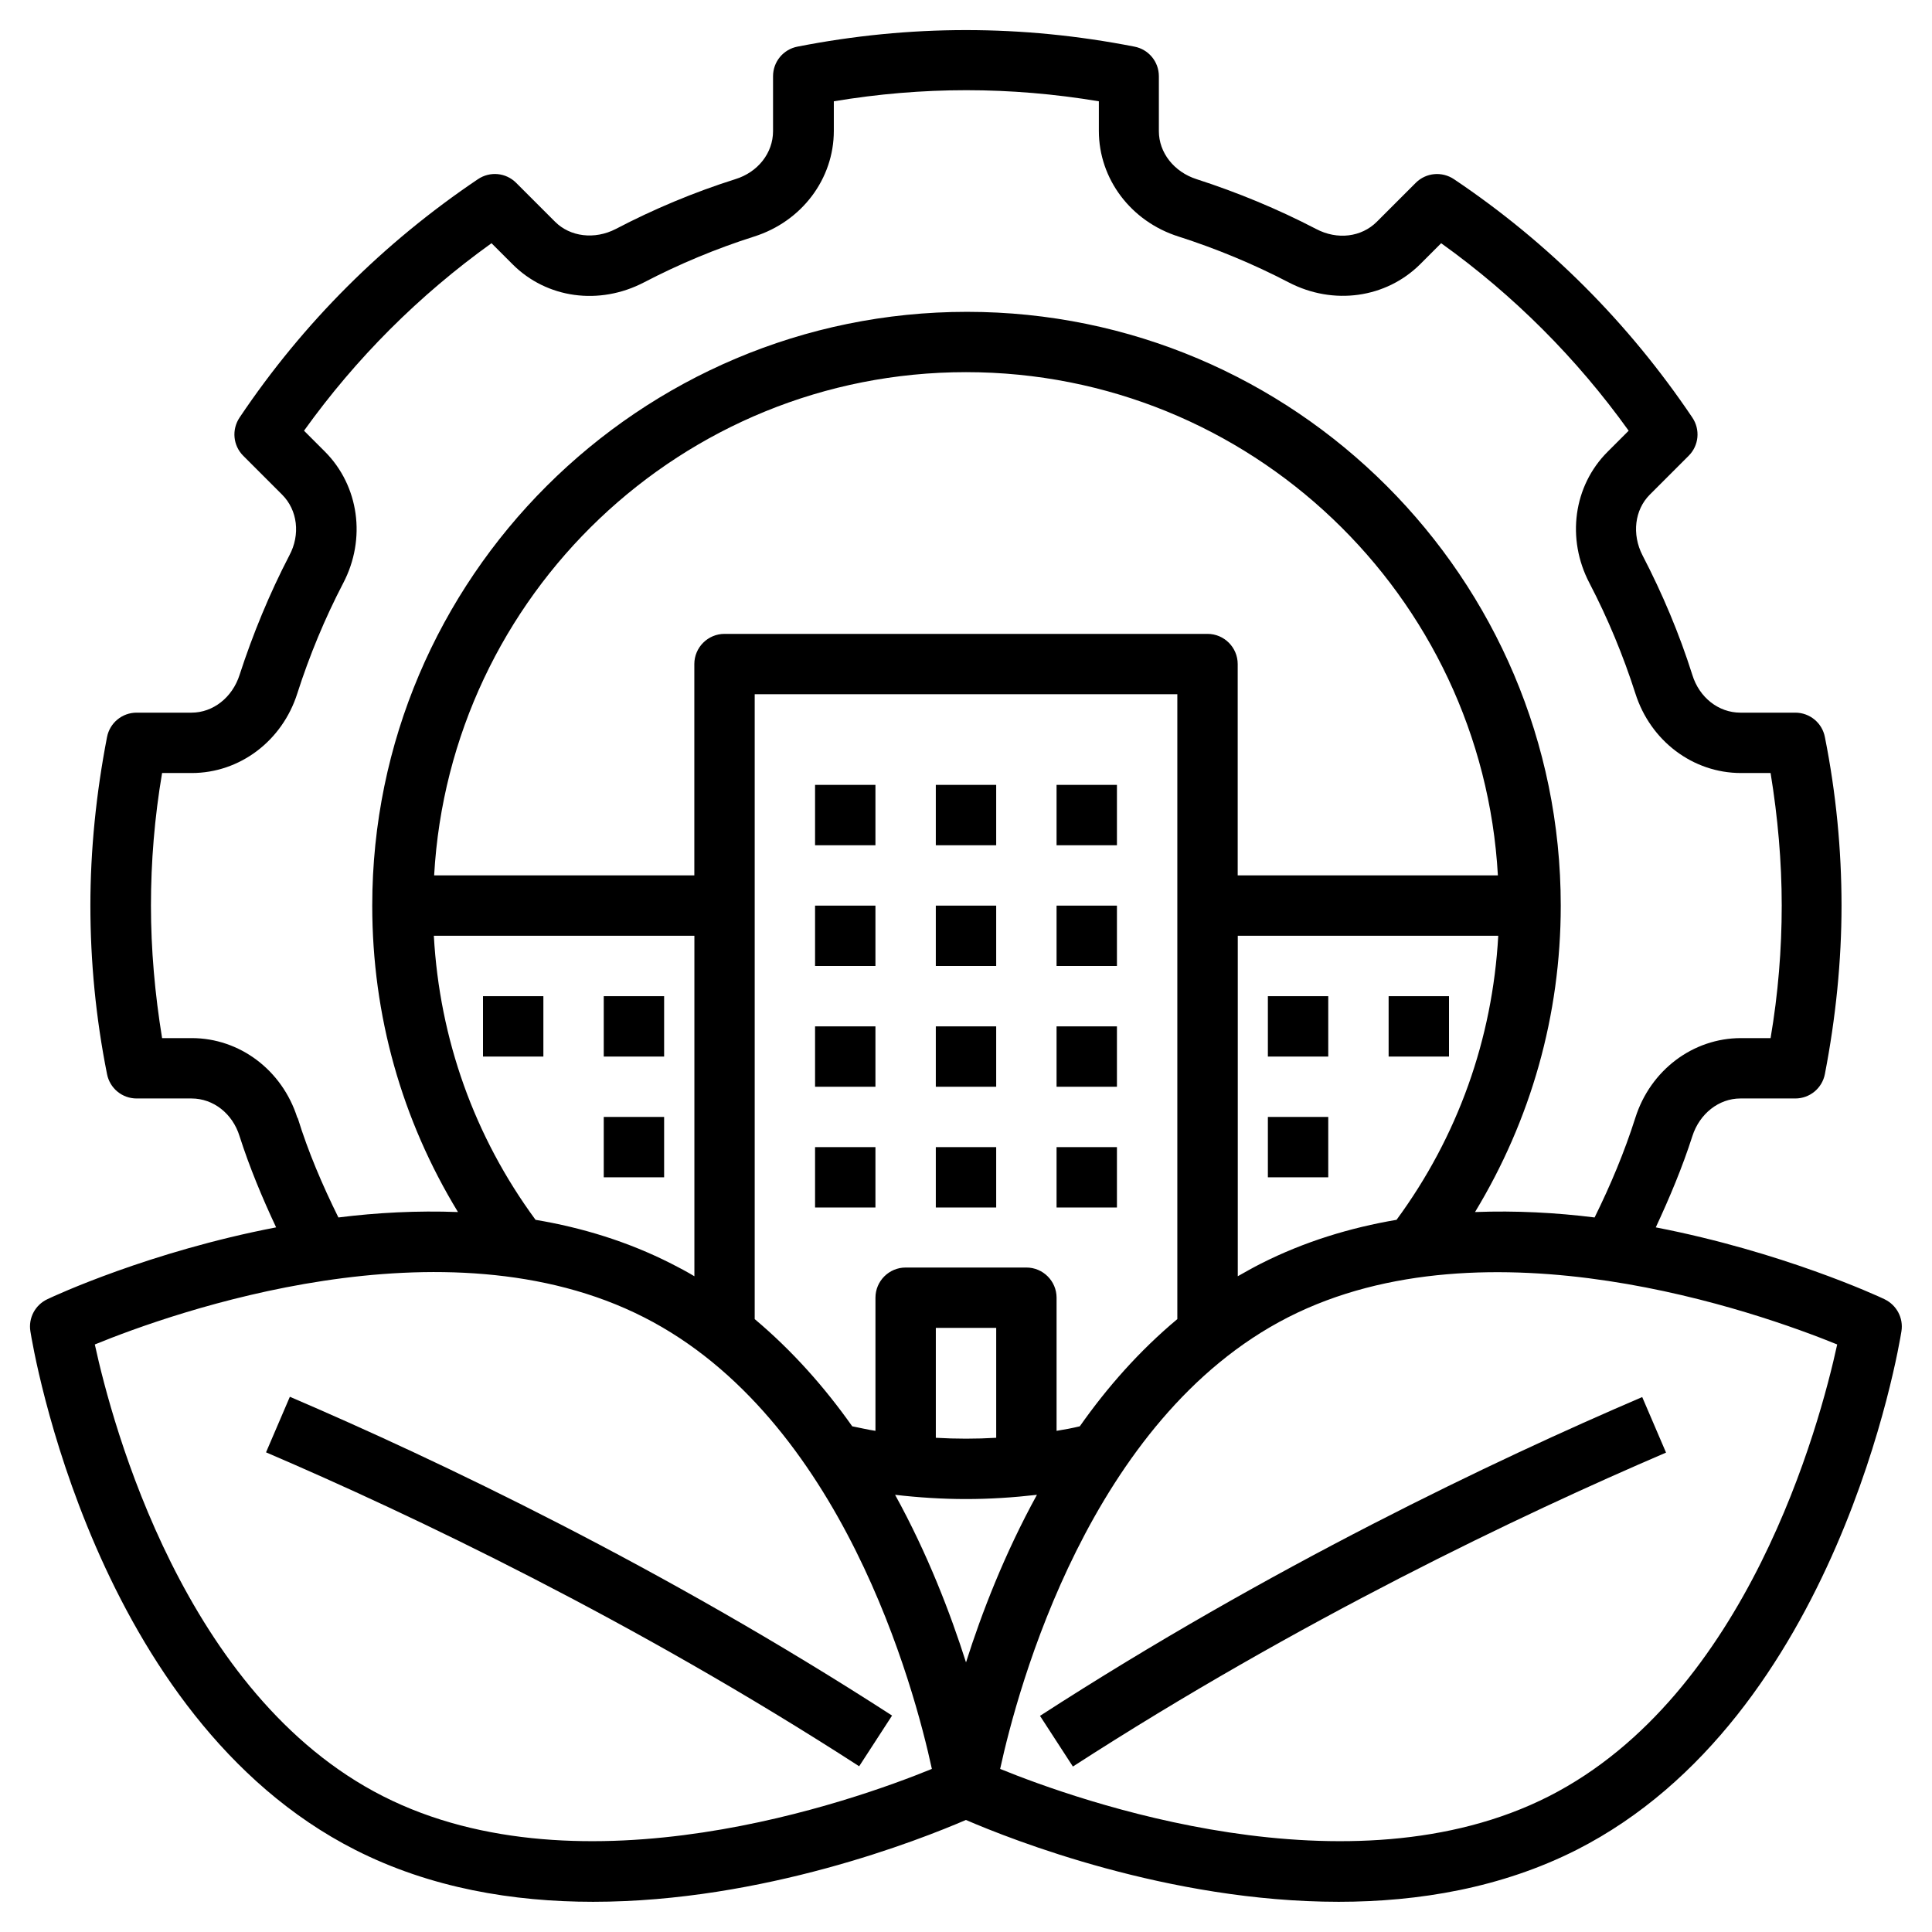 <?xml version="1.0" encoding="UTF-8"?>
<svg xmlns="http://www.w3.org/2000/svg" width="128pt" height="128pt" version="1.1" viewBox="0 0 128 128">
  <g>
    <path d="m17.621 96.219c9.66 4.141 24.32 11.121 39.301 20.801l2.18-3.359c-15.219-9.84-30.102-16.922-39.898-21.121l-1.578 3.68z"></path>
    <path d="m124.86 86.078c-0.5-0.238-6.801-3.141-15.16-4.762 0.922-1.98 1.762-3.981 2.422-6.039 0.48-1.5 1.762-2.5 3.18-2.5h3.641c0.961 0 1.781-0.68 1.961-1.621 0.719-3.719 1.102-7.481 1.102-11.16 0-3.68-0.359-7.441-1.102-11.16-0.18-0.941-1-1.621-1.961-1.621h-3.641c-1.441 0-2.719-1-3.18-2.5-0.859-2.719-1.98-5.379-3.301-7.922-0.719-1.398-0.52-3.019 0.48-4.019l2.578-2.578c0.68-0.68 0.781-1.738 0.238-2.539-4.219-6.262-9.52-11.578-15.781-15.781-0.801-0.539-1.859-0.441-2.539 0.238l-2.578 2.578c-1.02 1.02-2.621 1.219-4.019 0.48-2.539-1.32-5.199-2.422-7.922-3.301-1.5-0.48-2.5-1.762-2.5-3.18v-3.641c0-0.961-0.68-1.781-1.621-1.961-7.461-1.461-14.859-1.461-22.32 0-0.941 0.18-1.621 1-1.621 1.961v3.641c0 1.441-1 2.719-2.5 3.18-2.719 0.859-5.398 1.98-7.922 3.301-1.398 0.719-3.019 0.52-4.019-0.48l-2.578-2.578c-0.68-0.68-1.738-0.781-2.539-0.238-6.262 4.219-11.578 9.52-15.781 15.781-0.539 0.801-0.441 1.859 0.238 2.539l2.578 2.578c1.02 1.02 1.219 2.641 0.48 4.019-1.32 2.539-2.422 5.219-3.301 7.922-0.48 1.5-1.762 2.5-3.18 2.5h-3.641c-0.961 0-1.781 0.68-1.961 1.621-0.719 3.719-1.102 7.481-1.102 11.16 0 3.68 0.359 7.441 1.102 11.16 0.18 0.941 1 1.621 1.961 1.621h3.641c1.441 0 2.719 1 3.18 2.5 0.66 2.059 1.5 4.078 2.422 6.039-8.34 1.602-14.66 4.519-15.16 4.762-0.801 0.379-1.262 1.238-1.121 2.121 0.16 1.039 4.238 25.578 21.52 34.359 5 2.539 10.48 3.441 15.762 3.441 11.281 0 21.68-4.121 24.699-5.422 3.019 1.301 13.422 5.422 24.699 5.422 5.301 0 10.781-0.922 15.762-3.441 17.281-8.781 21.359-33.32 21.52-34.359 0.141-0.879-0.32-1.738-1.121-2.121zm-105.16-12.02c-1-3.16-3.82-5.281-7-5.281h-1.961c-0.48-2.941-0.738-5.879-0.738-8.781 0-2.898 0.238-5.84 0.738-8.781h1.961c3.18 0 6-2.121 7-5.281 0.801-2.5 1.82-4.961 3.039-7.301 1.539-2.941 1.039-6.441-1.199-8.699l-1.398-1.398c3.441-4.801 7.621-8.98 12.422-12.422l1.398 1.398c2.262 2.262 5.738 2.738 8.699 1.199 2.34-1.219 4.781-2.238 7.301-3.039 3.16-1 5.281-3.82 5.281-7v-1.961c5.879-0.98 11.68-0.98 17.559 0v1.961c0 3.18 2.121 6 5.281 7 2.5 0.801 4.961 1.82 7.301 3.039 2.961 1.539 6.441 1.039 8.699-1.199l1.398-1.398c4.801 3.441 8.98 7.621 12.422 12.422l-1.398 1.398c-2.262 2.262-2.738 5.762-1.199 8.699 1.219 2.34 2.238 4.801 3.039 7.301 1 3.16 3.82 5.281 7 5.281h1.961c0.48 2.941 0.738 5.879 0.738 8.781 0 2.898-0.238 5.84-0.738 8.781h-1.961c-3.18 0-6 2.121-7 5.281-0.719 2.262-1.641 4.461-2.699 6.602-2.559-0.32-5.219-0.461-7.922-0.359 3.699-6.102 5.68-13.039 5.68-20.301 0-21.699-17.641-39.34-39.34-39.34-21.703 0-39.402 17.641-39.402 39.34 0 7.281 1.961 14.199 5.68 20.301-2.699-0.102-5.379 0.039-7.922 0.359-1.059-2.141-2-4.34-2.699-6.602zm46.301 21.199c-1.34 0.078-2.66 0.078-4 0v-7.281h4zm-2 4.059c1.578 0 3.141-0.102 4.699-0.281-2.141 3.898-3.66 7.82-4.699 11.102-1.039-3.262-2.539-7.18-4.699-11.102 1.559 0.18 3.121 0.281 4.699 0.281zm7.539-4.82c-0.5 0.121-1.02 0.219-1.539 0.301v-8.82c0-1.102-0.898-2-2-2h-8c-1.102 0-2 0.898-2 2v8.82c-0.52-0.078-1.02-0.199-1.539-0.301-1.82-2.578-3.961-5-6.461-7.102v-41.398h28v41.398c-2.519 2.102-4.66 4.539-6.461 7.102zm-36.059-13.68c-4.059-5.519-6.359-11.98-6.738-18.82h17.262v22.559c-0.5-0.301-1.02-0.578-1.539-0.84-2.879-1.461-5.898-2.379-8.98-2.898zm44.52-38.82h-32c-1.102 0-2 0.898-2 2v14h-17.238c1.039-18.559 16.422-33.34 35.238-33.34 18.82 0 34.199 14.781 35.238 33.34h-17.238v-14c0-1.102-0.898-2-2-2zm2 20h17.262c-0.379 6.84-2.68 13.301-6.738 18.82-3.059 0.52-6.102 1.441-8.98 2.898-0.52 0.262-1.039 0.559-1.539 0.84v-22.559zm-56.641 57c-13.141-6.68-17.922-24.602-19.078-29.922 5.141-2.102 23.141-8.539 36.379-1.801 13.141 6.68 17.922 24.578 19.078 29.922-5.141 2.102-23.16 8.52-36.379 1.801zm77.281 0c-13.199 6.719-31.219 0.301-36.379-1.801 1.16-5.32 5.941-23.219 19.078-29.922 13.199-6.719 31.219-0.301 36.379 1.801-1.16 5.32-5.941 23.219-19.078 29.922z"></path>
    <path d="m71.078 117.04c14.98-9.68 29.641-16.66 39.301-20.801l-1.578-3.68c-9.801 4.199-24.68 11.281-39.898 21.121l2.18 3.359z"></path>
    <path d="m54 52h4v4h-4z"></path>
    <path d="m62 52h4v4h-4z"></path>
    <path d="m32 66h4v4h-4z"></path>
    <path d="m40 66h4v4h-4z"></path>
    <path d="m40 74h4v4h-4z"></path>
    <path d="m92 66h4v4h-4z"></path>
    <path d="m84 66h4v4h-4z"></path>
    <path d="m84 74h4v4h-4z"></path>
    <path d="m70 52h4v4h-4z"></path>
    <path d="m54 60h4v4h-4z"></path>
    <path d="m62 60h4v4h-4z"></path>
    <path d="m70 60h4v4h-4z"></path>
    <path d="m54 68h4v4h-4z"></path>
    <path d="m62 68h4v4h-4z"></path>
    <path d="m70 68h4v4h-4z"></path>
    <path d="m54 76h4v4h-4z"></path>
    <path d="m62 76h4v4h-4z"></path>
    <path d="m70 76h4v4h-4z"></path>
  </g>
</svg>
